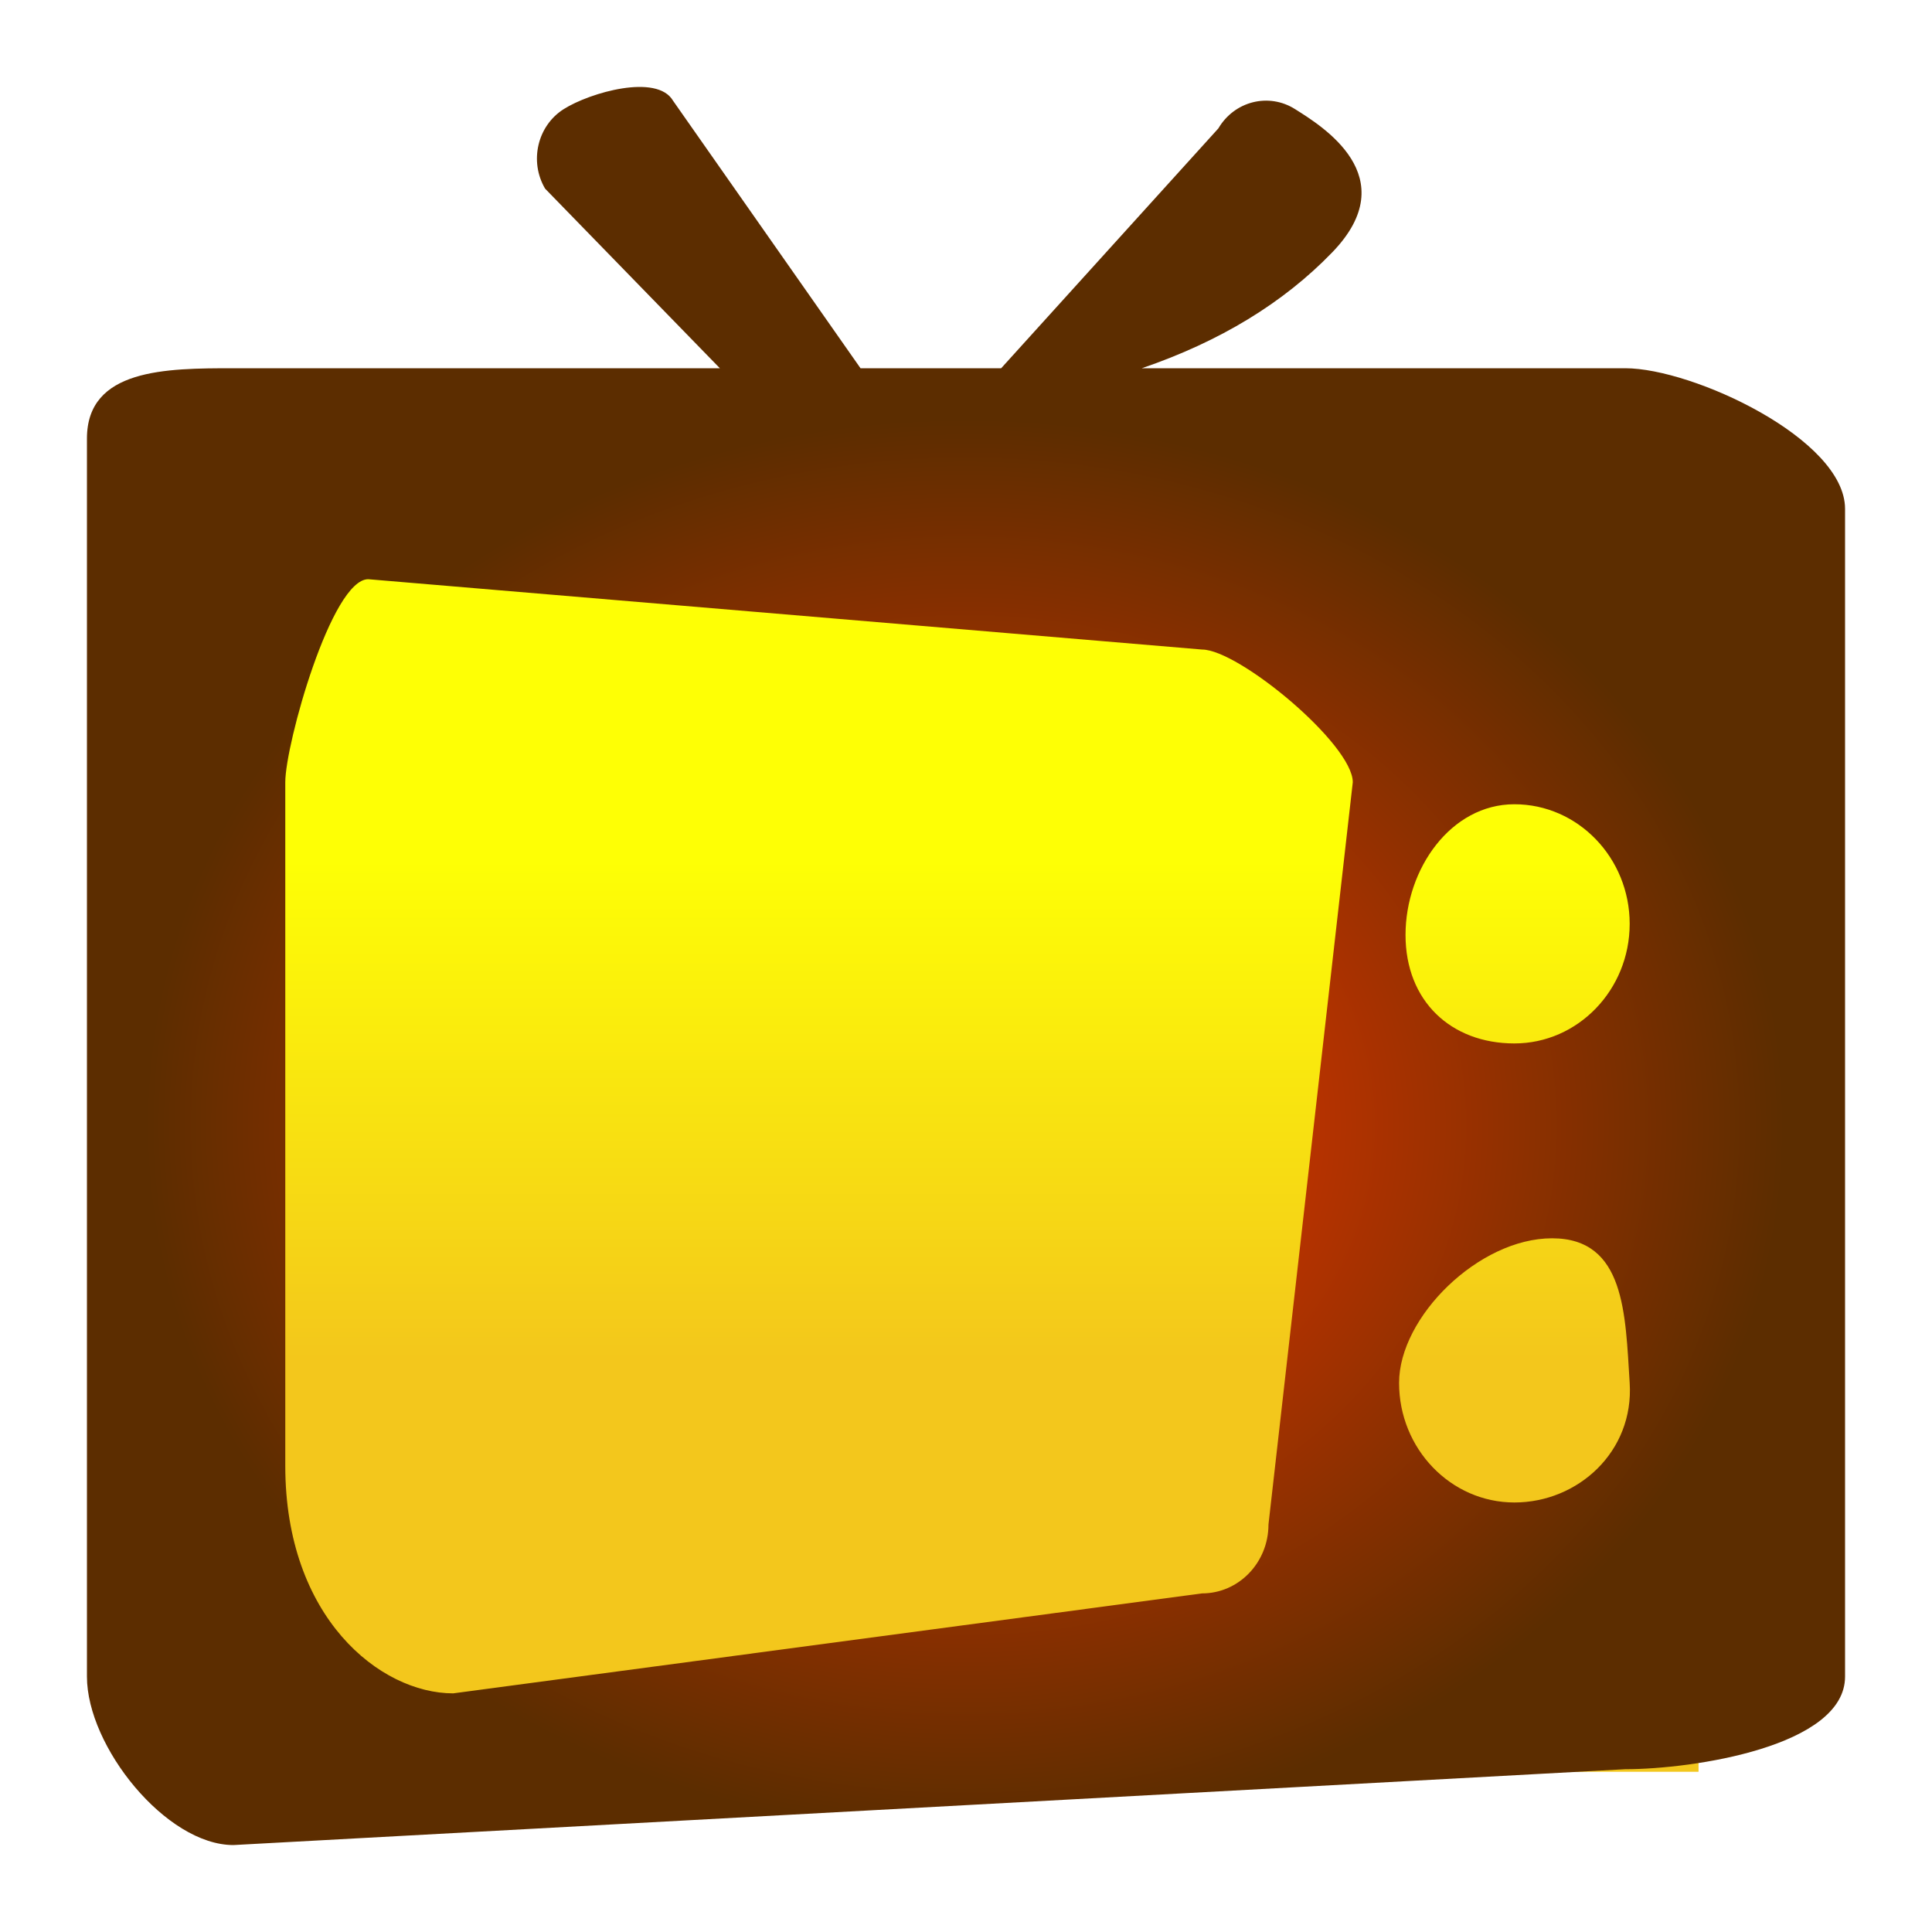 <?xml version="1.0" encoding="UTF-8"?>
<svg width="50px" height="50px" viewBox="0 0 50 50" version="1.1" xmlns="http://www.w3.org/2000/svg" xmlns:xlink="http://www.w3.org/1999/xlink">
    <!-- Generator: Sketch 48.1 (47250) - http://www.bohemiancoding.com/sketch -->
    <title>ico_tv</title>
    <desc>Created with Sketch.</desc>
    <defs>
        <filter x="-6.6%" y="-6.6%" width="114.3%" height="114.3%" filterUnits="objectBoundingBox" id="filter-1">
            <feOffset dx="0" dy="0" in="SourceAlpha" result="shadowOffsetOuter1"></feOffset>
            <feGaussianBlur stdDeviation="1" in="shadowOffsetOuter1" result="shadowBlurOuter1"></feGaussianBlur>
            <feColorMatrix values="0 0 0 0 0   0 0 0 0 0   0 0 0 0 0  0 0 0 0.461 0" type="matrix" in="shadowBlurOuter1" result="shadowMatrixOuter1"></feColorMatrix>
            <feMerge>
                <feMergeNode in="shadowMatrixOuter1"></feMergeNode>
                <feMergeNode in="SourceGraphic"></feMergeNode>
            </feMerge>
        </filter>
        <linearGradient x1="50%" y1="28.117%" x2="50%" y2="67.382%" id="linearGradient-2">
            <stop stop-color="#FEFF00" stop-opacity="0.979" offset="0%"></stop>
            <stop stop-color="#F3C617" stop-opacity="0.979" offset="100%"></stop>
        </linearGradient>
        <radialGradient cx="50%" cy="59.545%" fx="50%" fy="59.545%" r="40.455%" gradientTransform="translate(0.5,0.595),rotate(90),scale(1,1.164),translate(-0.5,-0.595)" id="radialGradient-3">
            <stop stop-color="#F83600" offset="0%"></stop>
            <stop stop-color="#5C2D00" offset="100%"></stop>
        </radialGradient>
    </defs>
    <g id="index" stroke="none" stroke-width="1" fill="none" fill-rule="evenodd" transform="translate(-320, -12)">
        <g id="ico_tv" transform="translate(319, 11)">
            <g>
                <rect id="Rectangle-9" x="0" y="0" width="52" height="52"></rect>
                <g filter="url(#filter-1)" transform="translate(3.25, 3.25)" id="ТВ">
                    <g>
                        <g>
                            <polygon id="Rectangle-2" fill="url(#linearGradient-2)" points="3.792 10.92 41.708 15.167 41.708 43.604 3.792 43.604"></polygon>
                            <g id="television-(2)" fill="url(#radialGradient-3)" fill-rule="nonzero">
                                <path d="M39.812,7.28 L27.3,7.28 C29.322,6.589 30.965,5.589 32.229,4.28 C34.125,2.318 31.947,1.004 31.266,0.574 C30.585,0.143 29.696,0.367 29.281,1.073 L23.66,7.28 L20.02,7.28 L15.167,0.355 C14.752,-0.351 13.02,0.143 12.339,0.574 C11.658,1.004 11.442,1.926 11.857,2.632 L16.38,7.28 L3.792,7.28 C2.047,7.28 0,7.291 0,9.1 L0,41.14 C0,42.949 2.047,45.5 3.792,45.5 L39.812,43.537 C41.557,43.537 45.5,42.949 45.5,41.14 L45.5,10.92 C45.5,9.111 41.557,7.28 39.812,7.28 Z M30.578,37.204 C30.578,38.189 29.809,38.987 28.859,38.987 L9.479,41.574 C7.583,41.574 5.133,39.611 5.133,35.686 L5.133,17.994 C5.133,17.01 6.33,12.74 7.28,12.74 L28.859,14.56 C29.808,14.56 32.76,17.01 32.76,17.994 L30.578,37.204 Z M36.942,36.634 C35.297,36.634 33.958,35.246 33.958,33.539 C33.958,31.833 36.021,29.797 37.917,29.797 C39.812,29.797 39.812,31.76 39.926,33.539 C40.04,35.318 38.588,36.634 36.942,36.634 Z M36.942,24.754 C35.297,24.754 34.125,23.652 34.125,21.946 C34.125,20.239 35.297,18.564 36.942,18.564 C38.588,18.564 39.926,19.953 39.926,21.659 C39.926,23.366 38.588,24.754 36.942,24.754 Z" id="Shape"></path>
                            </g>
                        </g>
                    </g>
                </g>
            </g>
        </g>
    </g>
</svg>